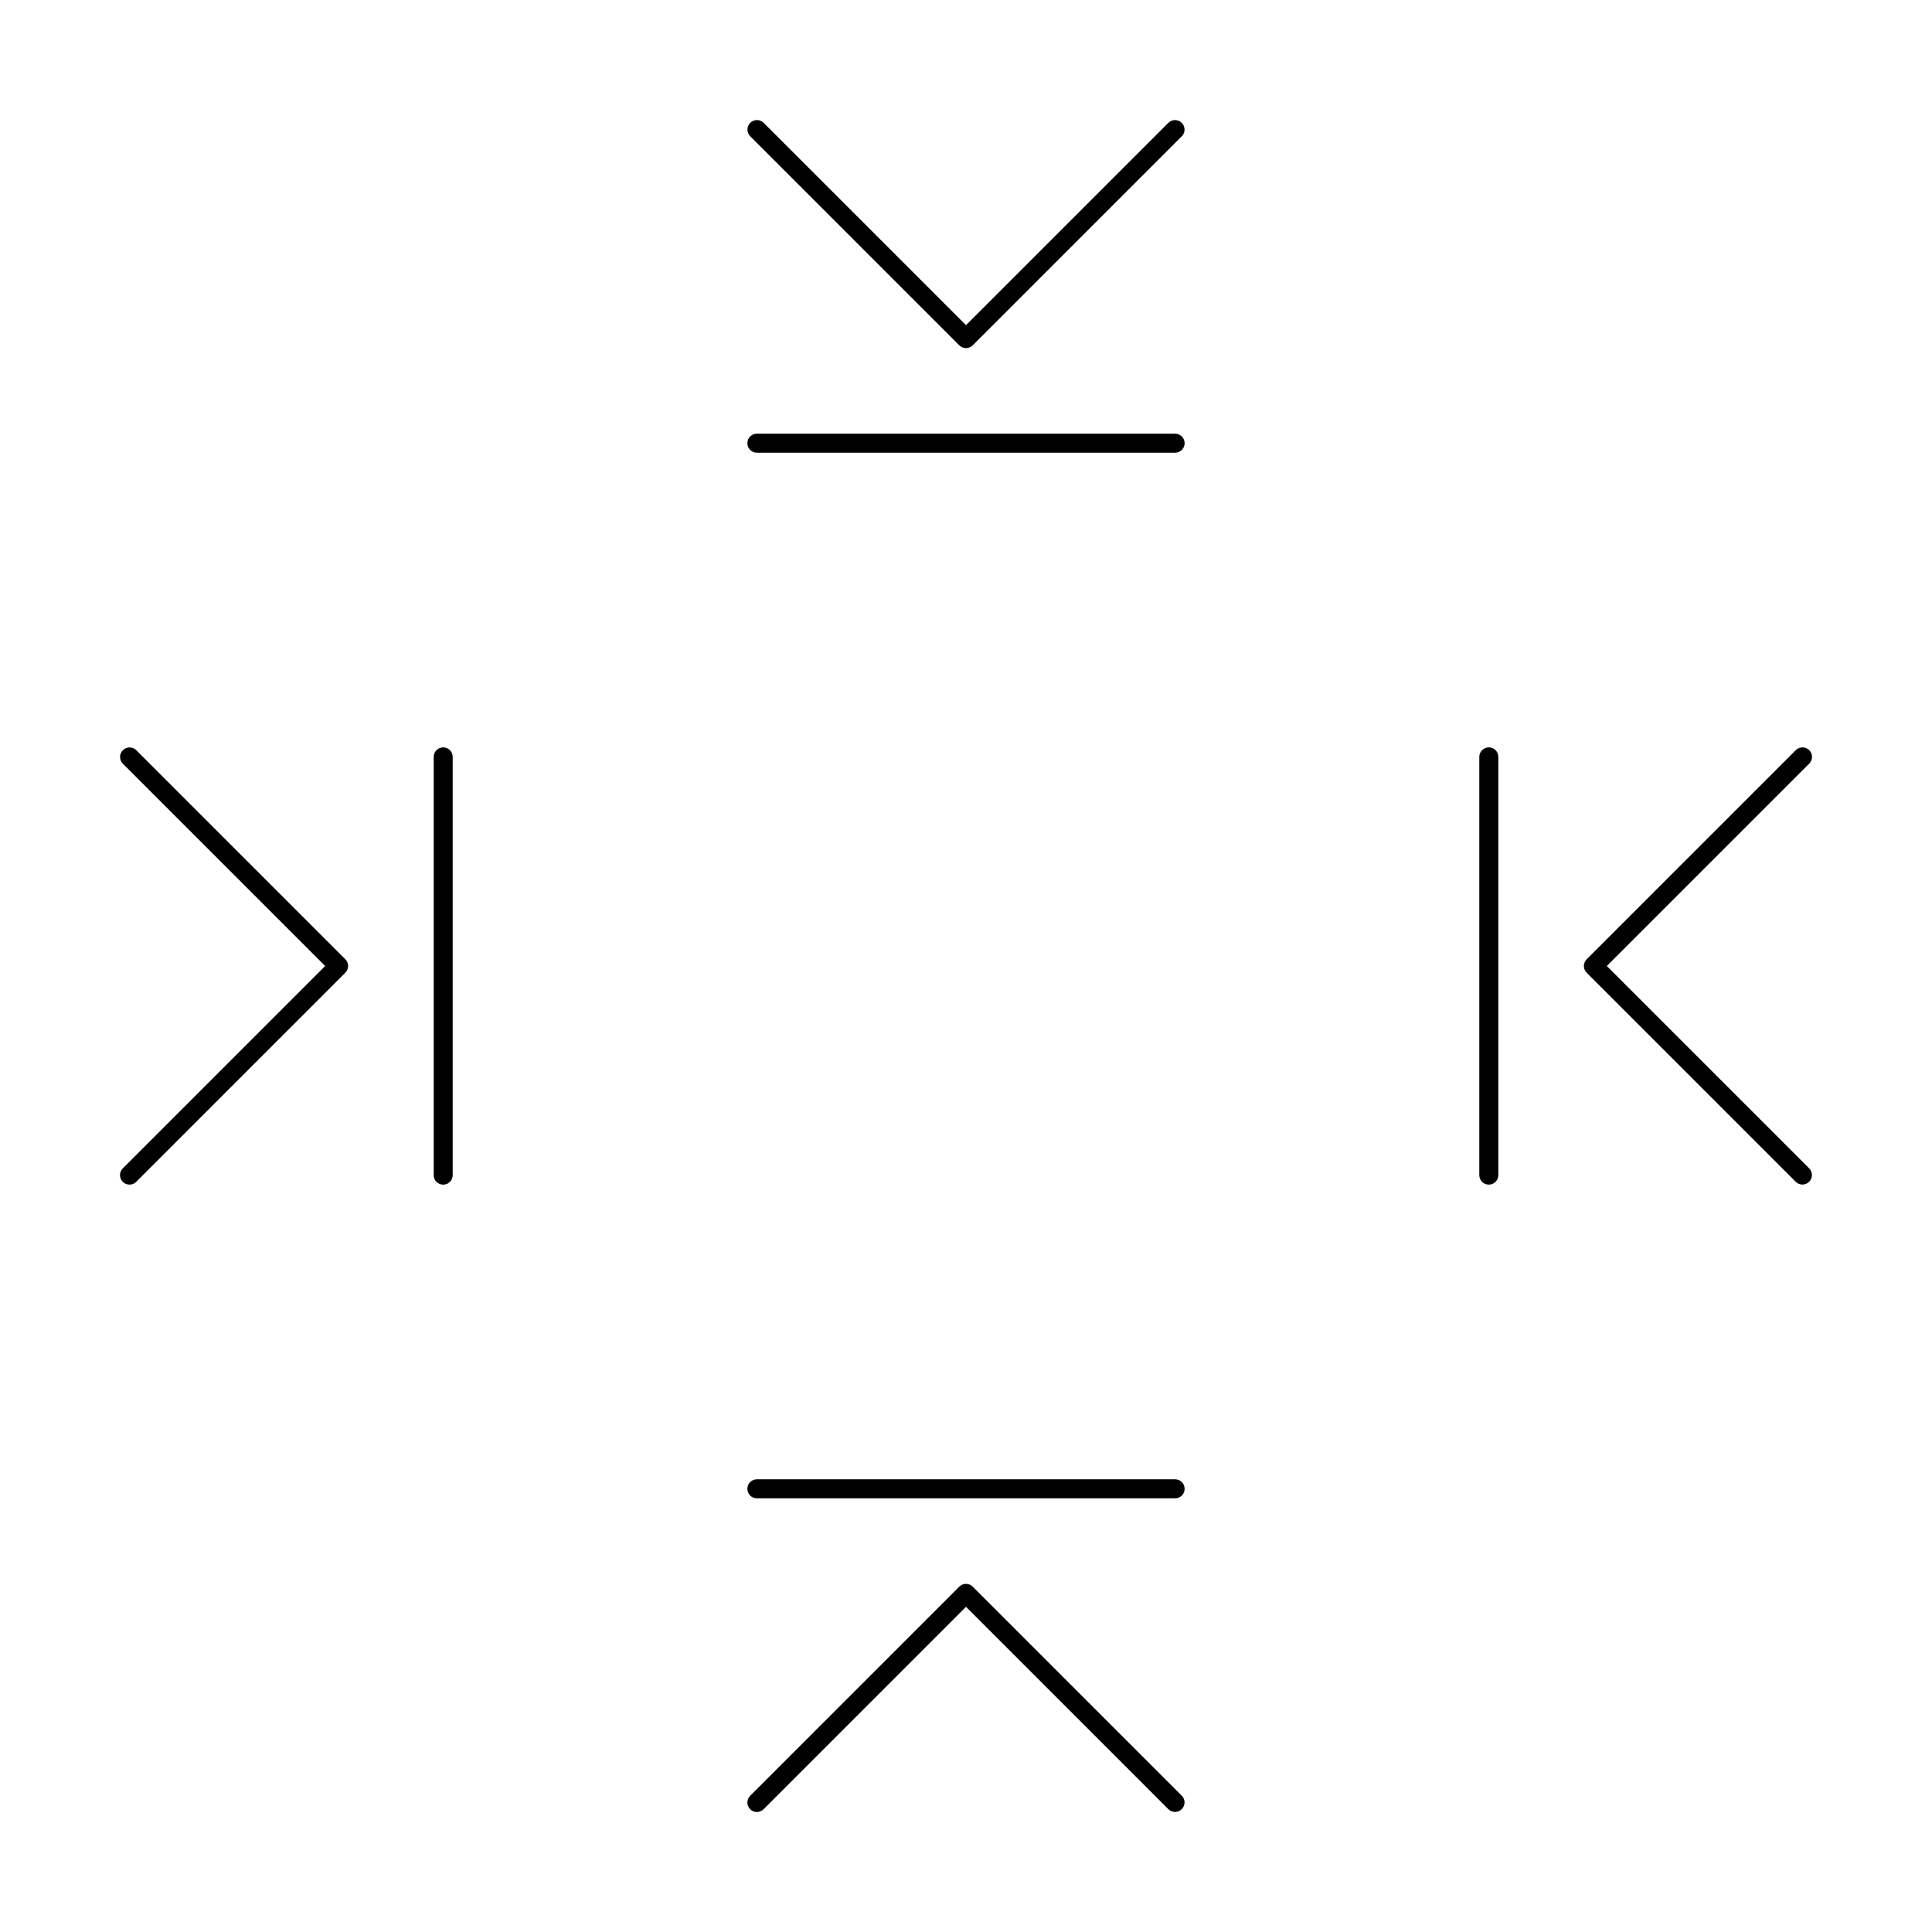 <?xml version="1.0" encoding="UTF-8"?>
<!-- Uploaded to: ICON Repo, www.iconrepo.com, Generator: ICON Repo Mixer Tools -->
<svg fill="#000000" width="800px" height="800px" version="1.1" viewBox="144 144 512 512" xmlns="http://www.w3.org/2000/svg">
 <g>
  <path d="m261.45 457.94c0.668 0 1.312-0.266 1.785-0.738 0.469-0.473 0.734-1.113 0.734-1.781v-110.84c0-1.391-1.125-2.519-2.519-2.519-1.391 0-2.516 1.129-2.516 2.519v110.84c-0.004 0.668 0.262 1.309 0.734 1.781 0.473 0.473 1.113 0.738 1.781 0.738z"/>
  <path d="m176.54 457.2c0.469 0.473 1.109 0.738 1.777 0.738 0.672 0 1.312-0.266 1.781-0.738l55.418-55.418h0.004c0.473-0.473 0.738-1.113 0.738-1.781s-0.266-1.309-0.738-1.781l-55.422-55.422c-0.984-0.965-2.566-0.957-3.543 0.02-0.977 0.977-0.984 2.559-0.016 3.543l53.637 53.641-53.637 53.637c-0.473 0.473-0.738 1.113-0.738 1.781s0.266 1.309 0.738 1.781z"/>
  <path d="m538.55 342.06c-0.668 0-1.309 0.266-1.781 0.738s-0.738 1.113-0.738 1.781v110.84c0 1.391 1.129 2.519 2.519 2.519s2.519-1.129 2.519-2.519v-110.84c0-0.668-0.266-1.309-0.738-1.781s-1.113-0.738-1.781-0.738z"/>
  <path d="m623.46 342.8c-0.473-0.473-1.113-0.738-1.781-0.738s-1.309 0.266-1.781 0.738l-55.418 55.418v0.004c-0.473 0.473-0.738 1.113-0.738 1.781s0.266 1.309 0.738 1.781l55.418 55.418c0.984 0.965 2.566 0.957 3.543-0.02 0.977-0.977 0.984-2.559 0.02-3.543l-53.641-53.637 53.641-53.641c0.473-0.473 0.738-1.113 0.738-1.781s-0.266-1.309-0.738-1.781z"/>
  <path d="m344.58 541.07h110.84c1.391 0 2.519-1.129 2.519-2.519s-1.129-2.519-2.519-2.519h-110.84c-1.391 0-2.519 1.129-2.519 2.519s1.129 2.519 2.519 2.519z"/>
  <path d="m342.8 623.46c0.473 0.473 1.113 0.738 1.781 0.738s1.309-0.266 1.781-0.738l53.641-53.641 53.637 53.641c0.984 0.965 2.566 0.957 3.543-0.02 0.977-0.977 0.984-2.559 0.02-3.543l-55.418-55.418c-0.473-0.473-1.113-0.738-1.781-0.738s-1.309 0.266-1.781 0.738l-55.418 55.418h-0.004c-0.473 0.473-0.738 1.113-0.738 1.781s0.266 1.309 0.738 1.781z"/>
  <path d="m344.58 263.97h110.84c1.391 0 2.519-1.125 2.519-2.519 0-1.391-1.129-2.516-2.519-2.516h-110.84c-1.391 0-2.519 1.125-2.519 2.516 0 1.395 1.129 2.519 2.519 2.519z"/>
  <path d="m453.64 176.54-53.637 53.637-53.641-53.637c-0.984-0.969-2.566-0.961-3.543 0.016-0.977 0.977-0.984 2.559-0.02 3.543l55.422 55.422c0.473 0.473 1.113 0.738 1.781 0.738s1.309-0.266 1.781-0.738l55.418-55.418v-0.004c0.965-0.984 0.957-2.566-0.02-3.543-0.977-0.977-2.555-0.984-3.543-0.016z"/>
 </g>
</svg>